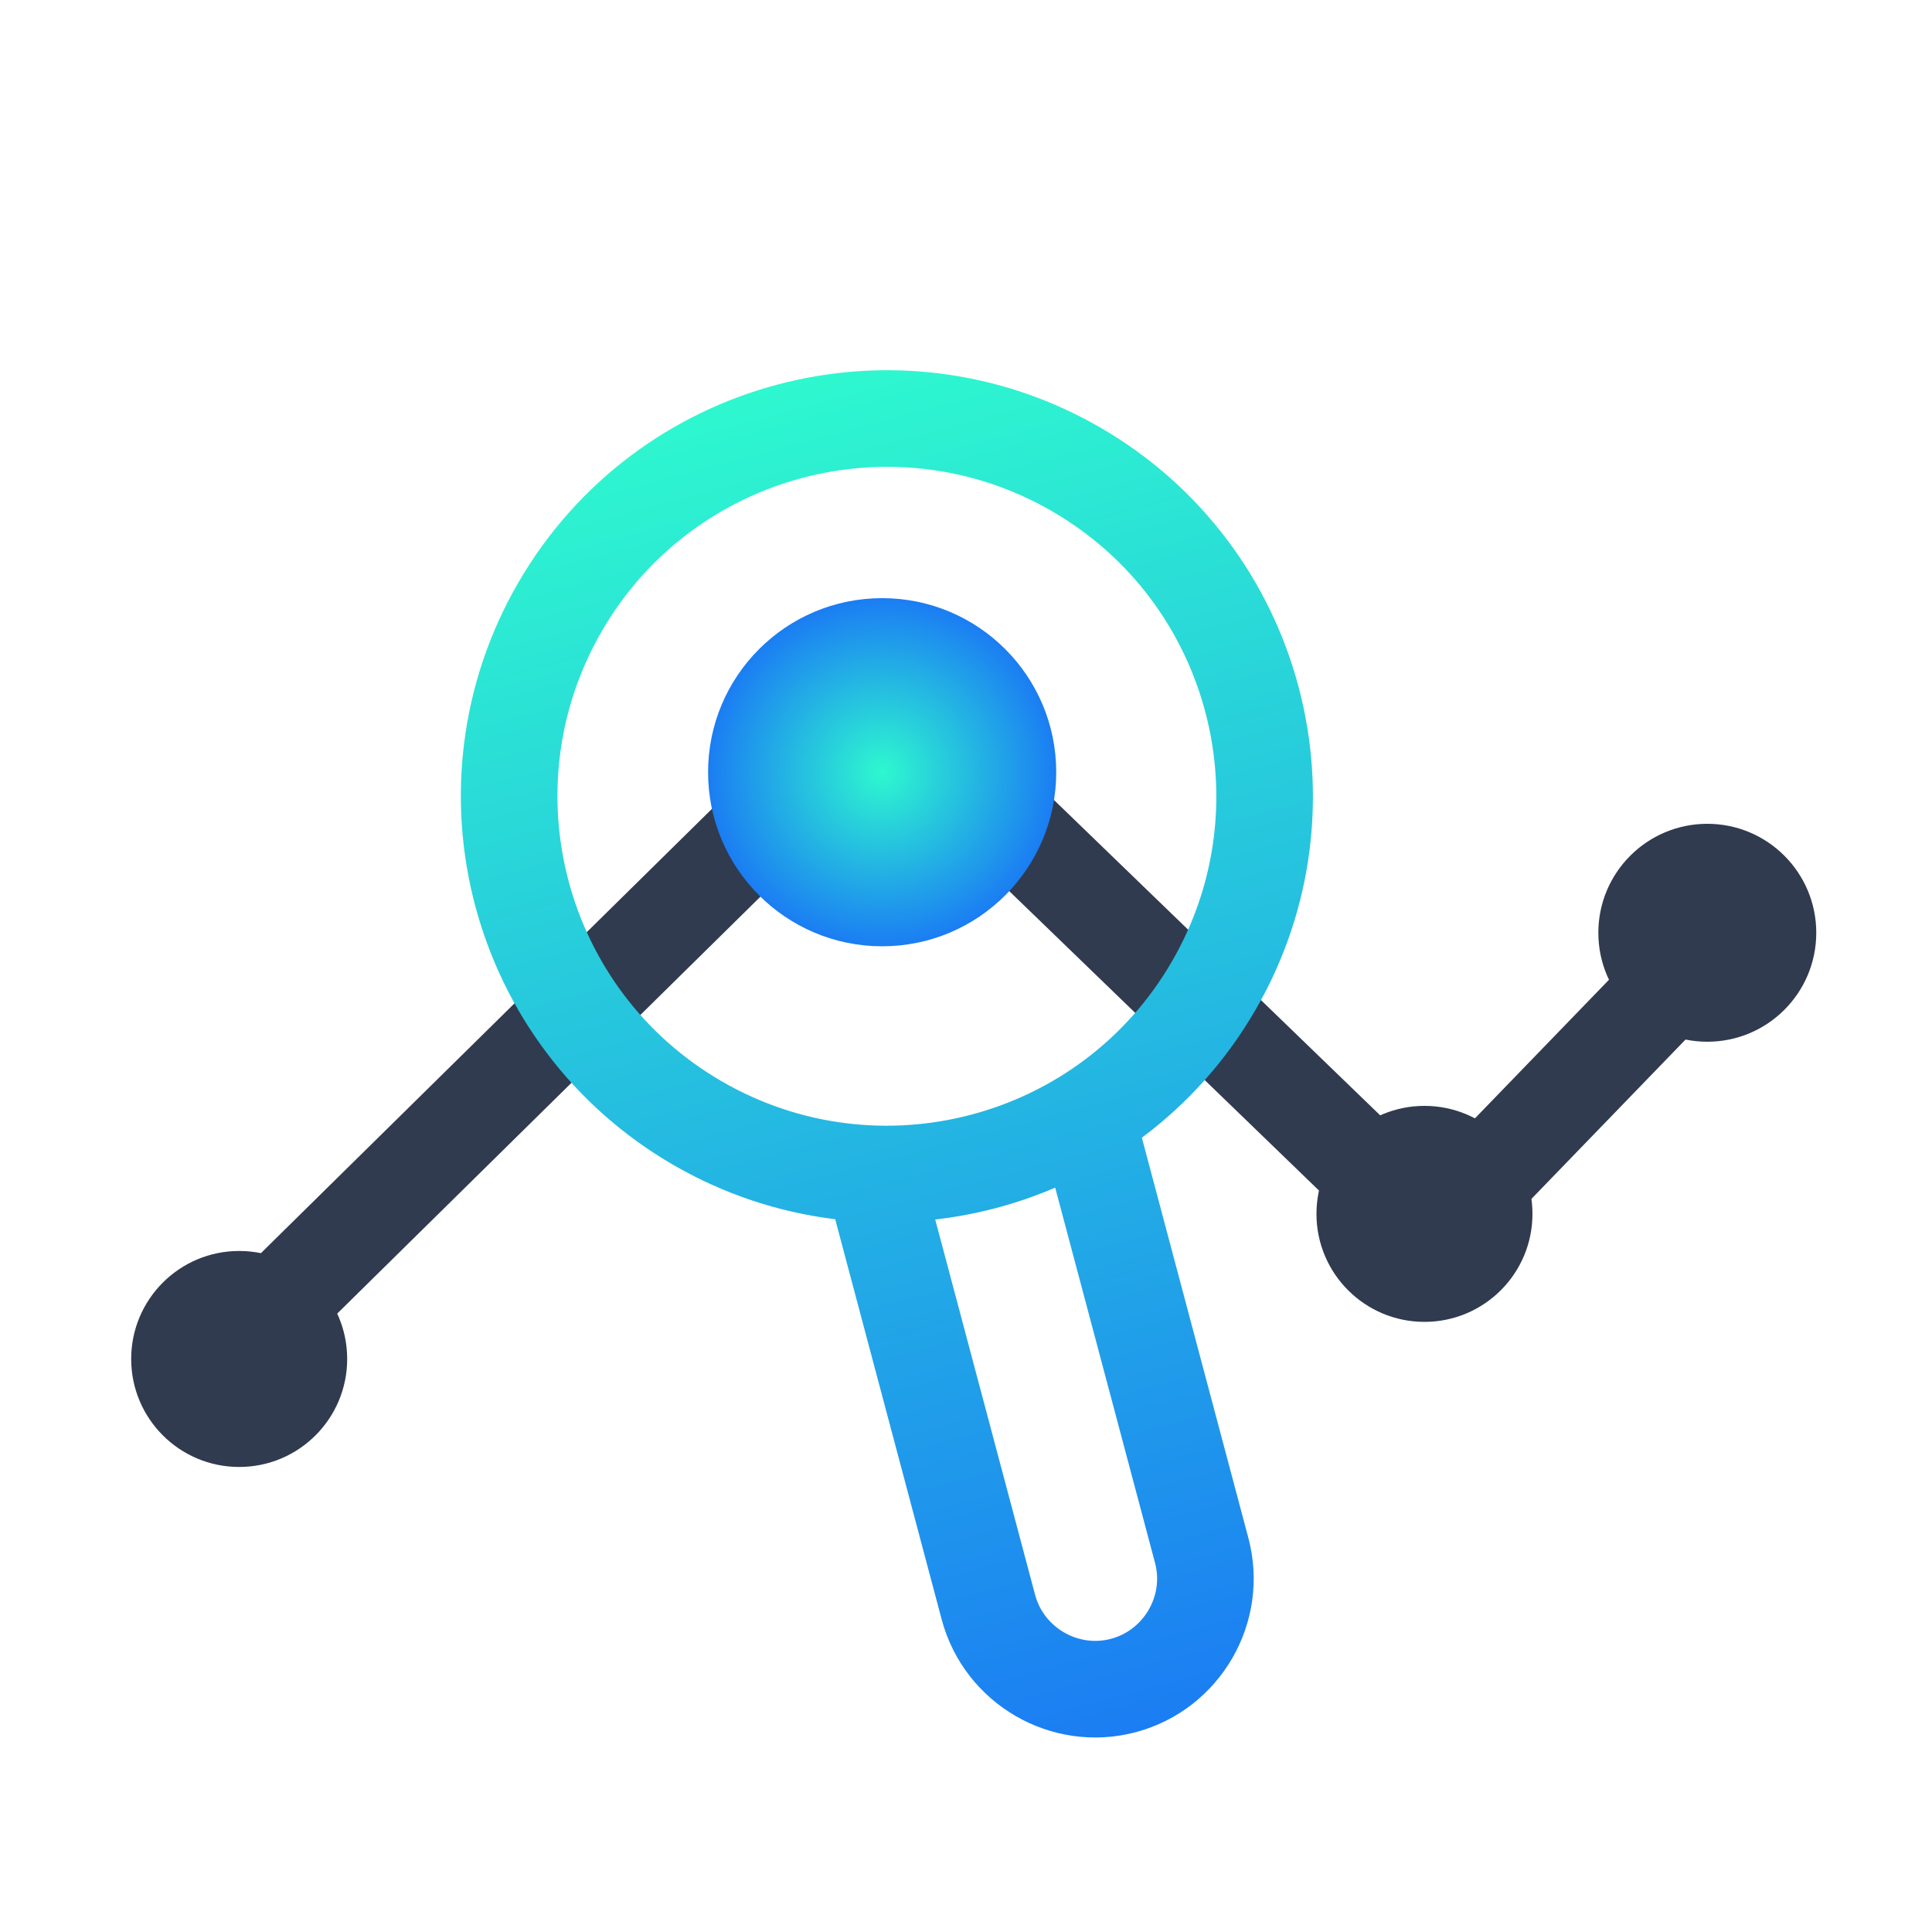 <svg xmlns="http://www.w3.org/2000/svg" xmlns:xlink="http://www.w3.org/1999/xlink" id="Layer_1" data-name="Layer 1" viewBox="0 0 100 100"><defs><style> .cls-1 { fill: url(#radial-gradient); } .cls-2 { stroke: #303b4f; } .cls-2, .cls-3 { fill: none; stroke-linecap: round; stroke-linejoin: round; stroke-width: 5px; } .cls-3 { stroke: url(#linear-gradient); } .cls-4 { fill: #303b4f; } </style><radialGradient id="radial-gradient" cx="49.3" cy="40.6" fx="49.3" fy="40.6" r="9.01" gradientTransform="translate(-12.42 13.41) rotate(-14.9)" gradientUnits="userSpaceOnUse"><stop offset="0" stop-color="#2ef8cf"></stop><stop offset="1" stop-color="#1b7df3"></stop></radialGradient><linearGradient id="linear-gradient" x1="49.22" y1="19.82" x2="49.22" y2="92" gradientTransform="translate(-12.42 13.41) rotate(-14.9)" gradientUnits="userSpaceOnUse"><stop offset="0" stop-color="#2ef8cf"></stop><stop offset="1" stop-color="#1b7df3"></stop></linearGradient></defs><polyline class="cls-2" points="89.11 48.28 74.11 63.79 45.87 36.49 12.38 69.48"></polyline><circle class="cls-4" cx="88.37" cy="48.28" r="5.64"></circle><circle class="cls-4" cx="12.38" cy="70.34" r="5.59"></circle><circle class="cls-4" cx="73.73" cy="62.83" r="5.59"></circle><circle class="cls-1" cx="45.66" cy="39.97" r="9.01"></circle><path class="cls-3" d="M62.82,51.02c-5.41,9.34-17.38,12.52-26.72,7.11-9.34-5.41-12.52-17.38-7.11-26.72s17.38-12.52,26.72-7.11c9.34,5.41,12.52,17.38,7.11,26.72ZM45.41,61.58l5.75,21.61c.81,3.03,3.95,4.86,6.99,4.05h0c3.03-.81,4.86-3.95,4.05-6.99l-5.75-21.61"></path></svg>
